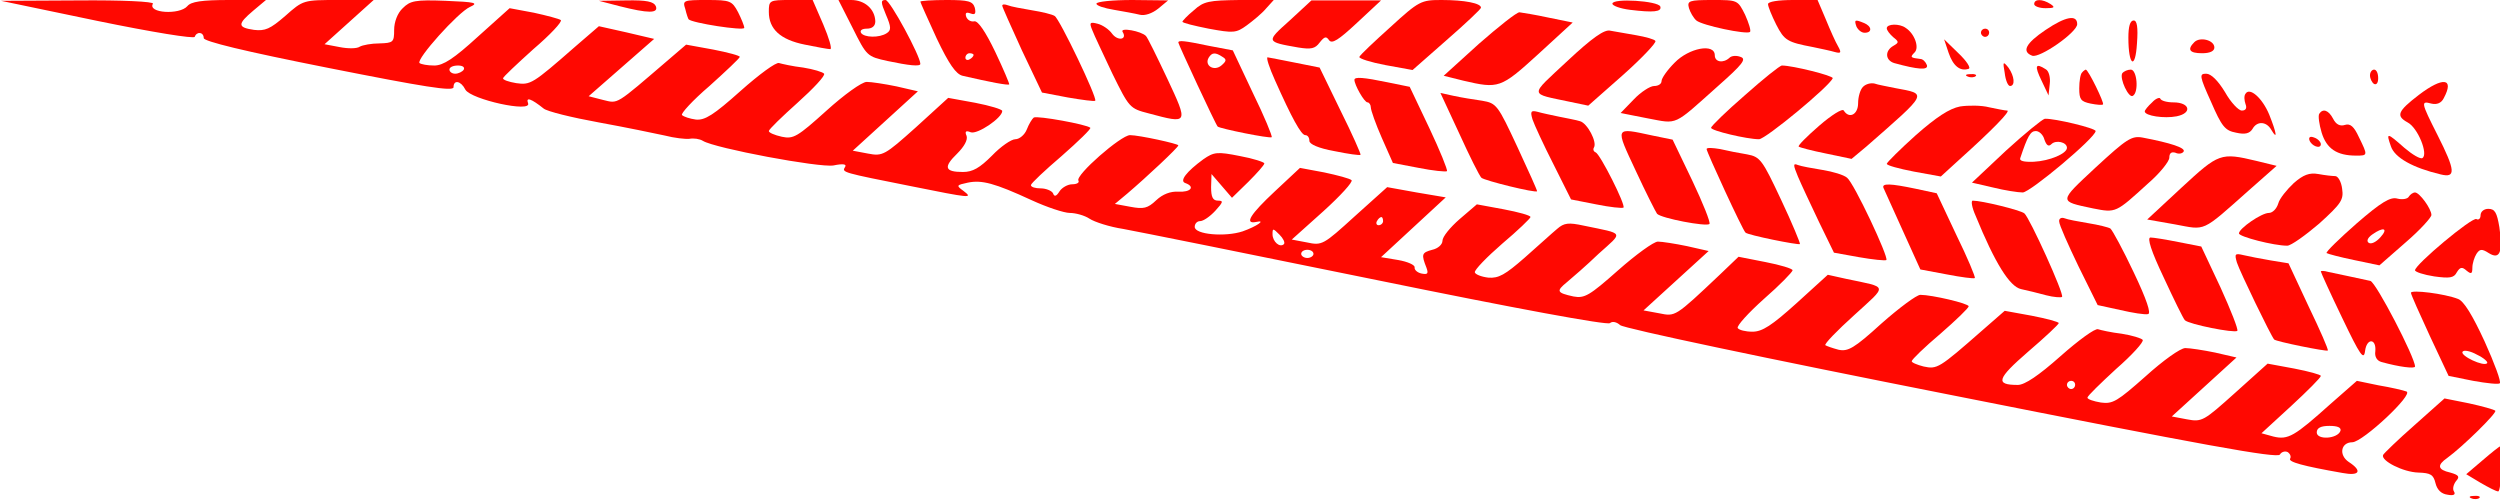 <svg width="814" height="163" viewBox="0 0 814 163" fill="none" xmlns="http://www.w3.org/2000/svg">
<path d="M31.667 6.8C49.8 10.533 63.133 12.667 63.4 12C64.067 10.133 66.333 10.4 66.333 12.4C66.333 13.467 79.4 16.667 107 22.133C137.933 28.267 147.667 29.867 147.667 28.4C147.667 25.867 150.067 26.267 151.533 29.2C153.4 32.4 173.267 36.8 171.933 33.6C171.133 31.467 173 32.133 177 35.333C178.067 36.267 186.2 38.267 195 39.867C203.8 41.467 213.4 43.467 216.467 44.133C219.533 44.933 223.133 45.333 224.467 45.2C225.8 44.933 227.8 45.2 228.867 45.867C232.733 48.267 266.867 54.667 271.4 53.867C274.6 53.2 275.8 53.467 275.133 54.4C274.067 56.133 274.067 56.133 296.867 60.667C316.067 64.533 317 64.667 313.667 62.133C311.267 60.4 311.4 60.267 315.133 59.467C319.667 58.533 323.8 59.6 335.933 65.2C340.867 67.467 346.467 69.333 348.333 69.333C350.2 69.333 353.133 70.133 354.733 71.2C356.333 72.267 361.267 73.867 365.667 74.533C370.067 75.333 407.267 82.8 448.333 91.2C493.267 100.4 523.533 106 524.2 105.2C525 104.533 526.333 104.8 527.533 105.867C528.733 106.933 575.4 116.8 635.533 128.667C717.4 144.933 741.533 149.333 742.333 148C742.867 147.067 744.067 146.8 744.867 147.2C745.667 147.733 746.067 148.667 745.667 149.333C745 150.4 749.8 151.733 762.733 154C768.333 155.067 769.267 153.333 764.733 150.4C761.4 148.133 762.2 144 765.933 144C769.4 143.867 786.067 128.267 783.533 127.467C782.467 127.067 778.467 126.133 774.467 125.467L767.4 124L758.733 131.6C747.133 142 745 143.333 740.2 142.133L736.333 141.067L746.067 132.133C751.267 127.333 755.667 122.933 755.667 122.4C755.667 122 751.8 120.933 747 120L738.333 118.4L727.8 127.867C717.533 137.067 717 137.467 712.067 136.533L707.133 135.6L728.2 116.4L721.267 114.8C717.4 114 713 113.333 711.533 113.333C709.933 113.333 704.2 117.467 698.6 122.533C689.4 130.667 687.933 131.6 684.067 131.067C681.667 130.667 679.667 130 679.667 129.467C679.667 128.933 683.933 124.8 689 120.133C694.2 115.6 698.067 111.333 697.667 110.667C697.267 110.133 694.2 109.2 690.867 108.667C687.4 108.267 683.933 107.467 683.133 107.2C682.2 106.8 676.733 110.8 670.867 116C663.8 122.267 659.267 125.333 657 125.333C649.533 125.333 650.2 123.333 660.333 114.533C665.8 109.867 670.333 105.6 670.333 105.2C670.333 104.8 666.333 103.733 661.533 102.8L652.733 101.2L645.4 107.6C631.267 120 630.733 120.267 626.333 119.333C624.2 118.8 622.333 118 622.467 117.6C622.467 117.067 626.6 113.067 631.8 108.667C636.867 104.267 641 100.267 641 99.733C641 98.8 629 96 625.267 96C624.067 96 618.333 100.267 612.6 105.333C603.667 113.467 601.667 114.533 598.6 113.867C596.6 113.333 594.733 112.667 594.333 112.4C593.933 112 598.2 107.6 603.667 102.667C614.733 92.533 615 93.733 601.133 90.8L595.133 89.467L584.867 98.8C576.867 106 573.8 108 570.6 108C568.333 108 566.2 107.467 565.8 106.8C565.4 106.133 569.267 101.867 574.333 97.333C579.533 92.8 583.667 88.533 583.667 88C583.667 87.467 579.667 86.267 574.867 85.333L566.067 83.6L559.933 89.467C545.267 103.333 545.533 103.067 540.2 102L535.133 101.067L556.333 81.733L549.267 80.133C545.4 79.333 541.133 78.667 539.8 78.667C538.467 78.667 532.6 82.933 526.867 88C517.533 96.267 515.933 97.2 512.333 96.533C506.867 95.333 506.6 94.8 510.2 91.867C511.8 90.533 516.6 86.4 520.467 82.667C528.6 75.333 529.133 76.267 515.667 73.467C510.733 72.4 509.267 72.533 507 74.533C505.533 75.733 500.867 80 496.467 83.867C490.067 89.467 487.933 90.667 484.6 90.4C482.333 90.133 480.333 89.333 480.2 88.667C480.067 87.867 484.067 83.733 489.133 79.333C494.2 75.067 498.333 71.067 498.333 70.667C498.333 70.133 494.467 69.067 489.533 68.133L480.867 66.533L475.267 71.333C472.2 74 469.667 77.067 469.667 78.4C469.667 79.6 468.2 80.933 466.333 81.333C462.867 82.267 462.733 82.8 464.467 87.2C465.133 89.067 464.867 89.467 462.867 89.067C461.533 88.8 460.467 87.867 460.6 87.067C460.733 86.267 458.333 85.2 455.267 84.667L449.667 83.733L470.733 64.267L461.267 62.667L451.667 60.933L441.133 70.4C430.867 79.733 430.467 80 425.533 78.933L420.6 78L430.867 68.8C436.467 63.733 440.6 59.2 440.067 58.667C439.533 58.133 435.533 57.067 431.133 56.133L423.267 54.667L415.133 62.267C407.133 69.733 405 73.067 409 72.267C412.467 71.467 409.133 73.733 404.6 75.333C399 77.2 389 76.4 389 73.867C389 72.8 389.8 72 390.733 72C391.8 72 393.933 70.533 395.667 68.667C398.2 65.867 398.467 65.333 396.6 65.333C394.867 65.333 394.333 64.133 394.333 60.933L394.467 56.667L401.133 64.4L406.467 59.2C409.267 56.4 411.667 53.733 411.667 53.2C411.667 52.8 408.067 51.6 403.667 50.8C396.333 49.333 395.267 49.467 391.8 51.867C386.333 55.867 383.933 58.933 385.933 59.6C389.267 60.8 387.667 62.667 383.667 62.4C381.133 62.267 378.6 63.2 376.467 65.2C373.667 67.867 372.333 68.133 368.067 67.333L363 66.4L367 63.067C373.267 57.733 383.667 48 383.667 47.333C383.667 46.8 370.867 44 367.933 44C365 44 350.067 57.067 351.133 58.8C351.533 59.467 350.6 60 349.133 60C347.667 60 345.8 61.067 345 62.267C343.933 64 343.267 64.133 342.867 62.933C342.467 62.133 340.6 61.333 338.867 61.333C337.133 61.333 335.667 60.933 335.667 60.267C335.667 59.733 340.2 55.467 345.667 50.8C351.133 46 355.4 41.867 355 41.6C353.933 40.533 337.8 37.6 336.6 38.267C336.067 38.667 335 40.4 334.333 42.133C333.667 43.867 331.933 45.333 330.6 45.333C329.267 45.333 325.8 47.733 323 50.667C319 54.667 316.733 56 313.533 56C307.533 56 307.133 54.4 311.667 50C313.933 47.733 315.133 45.6 314.733 44.267C314.067 42.8 314.467 42.4 316.067 43.067C318.2 43.867 326.333 38.4 326.333 36.133C326.333 35.6 322.333 34.4 317.533 33.467L308.733 31.867L298.2 41.467C288.067 50.533 287.4 50.933 282.6 50L277.667 49.067L298.867 29.733L291.933 28.133C288.067 27.333 283.667 26.667 282.2 26.667C280.6 26.667 274.733 30.933 269.133 36C259.667 44.533 258.333 45.333 254.6 44.533C252.2 44 250.333 43.2 250.333 42.667C250.333 42.133 254.6 38 259.667 33.467C264.867 28.8 268.733 24.667 268.333 24C267.933 23.467 264.867 22.533 261.533 22C258.067 21.6 254.6 20.8 253.667 20.533C252.733 20.133 247.133 24.267 241.133 29.6C232.333 37.467 229.533 39.2 226.6 38.933C224.6 38.667 222.6 38 222.067 37.467C221.533 37.067 225.533 32.667 231 28C236.333 23.2 240.867 18.933 240.867 18.533C241 18.133 237 17.067 232.2 16.133L223.4 14.533L217.8 19.333C200.067 34.533 201.4 33.733 196.333 32.533L191.667 31.333L213 12.667L203.933 10.533L195 8.533L187.267 15.2C173.4 27.333 172.733 27.733 168.067 27.067C165.667 26.667 163.667 26 163.8 25.467C163.8 25.067 168.333 20.8 173.667 16C179.133 11.333 183.133 7.067 182.6 6.533C182.067 6.133 178.067 5.067 173.8 4.133L165.933 2.667L155.533 12C147.8 19.067 144.333 21.333 141.4 21.333C139.133 21.333 137.133 20.933 136.6 20.533C135.4 19.333 149.133 4 153 2.267C155.933 0.933 154.867 0.667 145.133 0.267C135.133 -0.133 133.533 0.267 131.133 2.667C129.4 4.267 128.333 7.2 128.333 9.733C128.333 13.733 128.067 14 123.533 14.133C121 14.133 118.067 14.667 117.133 15.2C116.2 15.867 113.267 15.867 110.6 15.333L105.667 14.4L121.667 1.06819e-05H110.2C98.733 1.06819e-05 98.733 1.04904e-05 92.867 5.2C87.933 9.467 86.333 10.133 82.733 9.733C77.267 8.933 77.267 7.867 82.467 3.467L86.6 1.06819e-05H74.6C65.667 1.06819e-05 62.2 0.533 61 2C58.467 4.933 47.933 4.267 49.8 1.2C50.2 0.533 39.8 1.06841e-05 25.4 0.133L0.333 0.267L31.667 6.8ZM151 22.667C150.6 23.333 149.267 24 148.2 24C147.133 24 146.333 23.333 146.333 22.667C146.333 21.867 147.533 21.333 149.133 21.333C150.6 21.333 151.4 21.867 151 22.667ZM450.333 72C450.333 72.667 449.667 73.333 448.867 73.333C448.2 73.333 447.933 72.667 448.333 72C448.733 71.2 449.4 70.667 449.8 70.667C450.067 70.667 450.333 71.2 450.333 72ZM418.067 79.467C416.733 80.8 414.333 78.667 414.333 76.267C414.333 74.267 414.467 74.267 416.6 76.4C417.8 77.6 418.467 78.933 418.067 79.467ZM427.667 82.667C427.667 83.333 426.733 84 425.667 84C424.6 84 423.667 83.333 423.667 82.667C423.667 81.867 424.6 81.333 425.667 81.333C426.733 81.333 427.667 81.867 427.667 82.667ZM675.667 125.333C675.667 126 675.133 126.667 674.333 126.667C673.667 126.667 673 126 673 125.333C673 124.533 673.667 124 674.333 124C675.133 124 675.667 124.533 675.667 125.333ZM762.067 140.267C761.133 142.933 754.333 143.333 754.333 140.8C754.333 139.333 755.667 138.667 758.467 138.667C761.133 138.667 762.333 139.2 762.067 140.267Z" fill="#FF0801"/>
<path d="M201.667 2C211.133 4.4 214.467 4.4 213.533 2C212.867 0.533 210.6 1.75089e-05 203.8 0.133L195 0.267L201.667 2Z" fill="#FF0801"/>
<path d="M223.133 2.933C223.533 4.667 224.067 6.133 224.2 6.267C225.133 7.467 242.333 10.133 242.333 9.067C242.333 8.4 241.4 6.133 240.333 4C238.333 0.267 237.8 9.08912e-06 230.2 9.08912e-06C222.467 9.08912e-06 222.2 0.133 223.133 2.933Z" fill="#FF0801"/>
<path d="M250.333 3.867C250.333 9.467 254.067 12.933 262.067 14.533C265.933 15.333 269.667 16 270.333 16C271 16 269.933 12.4 268.067 8L264.6 1.38266e-05H257.4C250.467 1.38266e-05 250.333 0.133 250.333 3.867Z" fill="#FF0801"/>
<path d="M277.667 9.2C282.2 18.267 282.333 18.4 289 19.867C295.933 21.333 299.667 21.733 299.667 20.8C299.667 18.267 289.8 1.25329e-05 288.333 1.25329e-05C286.733 1.25329e-05 286.733 0.667 288.467 4.8C290.2 8.8 290.2 9.867 288.733 10.8C286.333 12.4 281.267 12.267 280.333 10.667C279.933 9.867 280.733 9.333 282.2 9.333C283.933 9.333 285 8.533 285 6.933C284.867 2.933 281.533 1.25329e-05 277.133 1.25329e-05H273L277.667 9.2Z" fill="#FF0801"/>
<path d="M299.667 0.533C299.667 0.8 302.067 6.133 305 12.533C309 20.933 311.267 24.133 313.4 24.667C322.6 26.8 328.333 27.867 328.6 27.467C328.733 27.333 326.733 22.533 324.067 16.933C320.867 10.267 318.467 6.8 317.267 6.933C316.2 7.2 315 6.533 314.6 5.467C314.2 4.133 314.6 3.867 316.067 4.4C317.533 4.933 317.8 4.4 317.4 2.533C316.733 0.4 315.4 0 308.2 0C303.533 0 299.667 0.267 299.667 0.533ZM317 17.867C317 18.267 316.467 18.933 315.667 19.333C315 19.733 314.333 19.467 314.333 18.8C314.333 18 315 17.333 315.667 17.333C316.467 17.333 317 17.6 317 17.867Z" fill="#FF0801"/>
<path d="M357 1.2C357 1.867 359.533 2.667 362.733 3.2C365.8 3.733 369.533 4.4 371.133 4.8C372.733 5.2 375.133 4.4 377.133 2.8L380.333 0.133L368.733 1.29188e-05C362.2 1.29188e-05 357 0.533 357 1.2Z" fill="#FF0801"/>
<path d="M388.733 3.333C386.6 5.067 385 6.8 385 7.067C385 7.467 388.867 8.4 393.533 9.333C401.533 10.8 402.467 10.8 405.933 8.267C407.933 6.8 410.867 4.4 412.2 2.8L414.733 2.93273e-06H403.533C393.667 0.133 391.933 0.4 388.733 3.333Z" fill="#FF0801"/>
<path d="M419.933 6.667C412.2 13.6 412.067 13.6 422.733 15.467C426.867 16.133 428.2 15.867 429.667 13.867C431.267 11.867 431.8 11.733 432.733 13.067C433.667 14.4 435.8 13.067 441.8 7.467L449.667 0.133H427L419.933 6.667Z" fill="#FF0801"/>
<path d="M452.733 8.8C447.4 13.6 442.867 17.867 442.6 18.533C442.467 19.067 446.2 20.267 451.133 21.2L459.933 22.8L471 13.067C477.133 7.733 482.2 2.933 482.2 2.533C482.333 1.067 476.867 1.65237e-05 469.4 1.65237e-05C462.733 1.65237e-05 462.067 0.267 452.733 8.8Z" fill="#FF0801"/>
<path d="M525 1.2C525 1.867 527.533 2.8 530.733 3.2C538.333 4.133 541.133 3.867 540.6 2.133C539.933 0.267 525 -0.667 525 1.2Z" fill="#FF0801"/>
<path d="M549.933 2.667C550.333 4 551.4 5.867 552.333 6.667C554.2 8.267 568.733 11.333 569.8 10.4C570.2 10 569.4 7.467 568.2 4.8C565.8 1.4782e-05 565.8 1.51269e-05 557.533 1.51269e-05C549.933 1.51269e-05 549.267 0.267 549.933 2.667Z" fill="#FF0801"/>
<path d="M575.667 1.333C575.667 2.133 576.867 5.067 578.333 8C581 13.2 581.933 13.733 590.333 15.333C592.867 15.867 596.067 16.533 597.4 16.933C599.4 17.467 599.667 17.2 598.467 15.067C597.667 13.733 595.933 9.867 594.467 6.267L591.8 8.67937e-06H583.8C579 8.67937e-06 575.667 0.533 575.667 1.333Z" fill="#FF0801"/>
<path d="M662.333 1.333C662.333 2 663.933 2.667 666.067 2.667C668.867 2.667 669.267 2.4 667.667 1.333C665 -0.4 662.333 -0.4 662.333 1.333Z" fill="#FF0801"/>
<path d="M326.333 1.867C326.333 2.267 329.267 8.8 332.733 16.4L339.267 30.133L347.667 31.733C352.333 32.533 356.333 33.067 356.6 32.8C357.4 32 345 6.133 343.4 5.2C342.6 4.667 339.267 3.867 335.933 3.333C332.733 2.8 329.133 2.133 328.2 1.733C327.133 1.333 326.333 1.333 326.333 1.867Z" fill="#FF0801"/>
<path d="M481.533 14.267L470.067 24.667L476.467 26.267C487.933 28.933 488.6 28.8 500.733 17.733L512.067 7.333L504.2 5.733C499.933 4.8 495.667 4.133 494.733 4C493.8 4 487.933 8.667 481.533 14.267Z" fill="#FF0801"/>
<path d="M666.067 9.733C659.533 14.133 658.2 16.8 661.667 18.133C664.067 19.067 676.333 10.533 676.333 7.867C676.333 4.667 672.6 5.333 666.067 9.733Z" fill="#FF0801"/>
<path d="M355.667 9.867C356.2 11.333 359.267 17.733 362.2 24C367.667 35.067 367.8 35.333 374.067 36.933C387 40.4 387 40.4 380.067 25.6C376.733 18.533 373.667 12.267 373.133 11.733C371.667 10.133 364.467 8.8 365.533 10.4C367.133 12.933 363.933 13.467 362.067 10.933C361.133 9.6 359 8.133 357.4 7.733C354.867 7.067 354.6 7.333 355.667 9.867Z" fill="#FF0801"/>
<path d="M604.467 8.667C605 9.733 606.067 10.667 607.133 10.667C609.667 10.667 609.533 8.533 606.867 7.467C603.933 6.267 603.667 6.4 604.467 8.667Z" fill="#FF0801"/>
<path d="M693 12.267C693 21.467 695.267 22.933 695.8 14.133C696.2 8.8 695.8 6.667 694.733 6.667C693.533 6.667 693 8.667 693 12.267Z" fill="#FF0801"/>
<path d="M614.333 9.2C614.333 9.867 615.267 11.067 616.467 12.133C618.333 13.6 618.333 13.867 616.467 14.933C613.667 16.533 613.8 19.6 616.733 20.533C624.467 22.667 627.933 22.933 627.4 21.2C627 20.133 626.067 19.2 625.267 19.2C622.067 18.8 621.8 18.667 623.4 17.067C625 15.467 623.4 10.933 620.467 9.067C618.467 7.6 614.333 7.733 614.333 9.2Z" fill="#FF0801"/>
<path d="M510.333 19.867C497.8 31.6 497.667 30.267 511.4 33.2L517.133 34.4L528.467 24.4C534.6 18.933 539.4 13.867 539 13.333C538.733 12.8 535.8 12 532.733 11.467C529.533 10.933 525.8 10.267 524.333 10C522.467 9.467 518.467 12.267 510.333 19.867Z" fill="#FF0801"/>
<path d="M645 10.667C645 11.333 645.667 12 646.333 12C647.133 12 647.667 11.333 647.667 10.667C647.667 9.867 647.133 9.333 646.333 9.333C645.667 9.333 645 9.867 645 10.667Z" fill="#FF0801"/>
<path d="M714.467 13.733C712.067 16.133 712.867 17.333 717 17.333C719.533 17.333 721 16.667 721 15.467C721 13.067 716.333 11.867 714.467 13.733Z" fill="#FF0801"/>
<path d="M383.667 13.867C383.667 14.4 395.8 40.533 396.467 41.2C397.133 41.867 413.533 45.2 414.067 44.667C414.333 44.4 411.667 37.867 407.933 30.267L401.4 16.4L393.667 14.933C385.4 13.2 383.667 13.067 383.667 13.867ZM398.067 18.533C399.4 19.333 399.4 19.867 397.667 21.333C395.267 23.333 392.067 21.333 393.533 18.8C394.6 17.067 395.667 16.933 398.067 18.533Z" fill="#FF0801"/>
<path d="M634.467 17.2C635.933 21.467 638.2 23.333 641 22.4C641.8 22.133 640.333 19.867 637.667 17.333L633 12.8L634.467 17.2Z" fill="#FF0801"/>
<path d="M545.267 20.4C542.867 22.8 541 25.467 541 26.4C541 27.333 539.933 28 538.6 28C537.267 28 534.2 30 531.933 32.4L527.667 36.8L536.467 38.533C546.467 40.4 544.6 41.2 559.4 28C567.4 20.933 568.733 19.2 566.733 18.533C565.4 18 563.8 18.133 563.133 18.8C561.133 20.667 558.333 20.267 558.333 18C558.333 14 549.933 15.6 545.267 20.4Z" fill="#FF0801"/>
<path d="M415.133 26.133C420.6 38.4 423.667 44 425 44C425.8 44 426.333 44.8 426.333 45.867C426.333 46.933 429.267 48.267 434.467 49.2C439 50.133 442.733 50.667 443 50.4C443.133 50.133 440.333 43.733 436.467 36L429.667 22L421.667 20.4C417.267 19.467 413.267 18.8 412.733 18.667C412.2 18.667 413.267 22 415.133 26.133Z" fill="#FF0801"/>
<path d="M652.733 23.733C653 26.133 653.8 28 654.467 28C656.2 28 655.933 24.8 653.933 22C652.2 19.867 652.067 20 652.733 23.733Z" fill="#FF0801"/>
<path d="M568.067 31.067C562.067 36.267 557.133 41.067 557.133 41.6C557 42.533 568.867 45.333 572.733 45.333C574.867 45.333 595.8 28 596.733 25.467C597 24.667 583.667 21.333 580.2 21.333C579.533 21.333 574.067 25.733 568.067 31.067Z" fill="#FF0801"/>
<path d="M664.733 26.267L667 31.067L667.4 27.333C667.667 25.333 667.133 23.067 666.067 22.533C662.733 20.4 662.333 21.333 664.733 26.267Z" fill="#FF0801"/>
<path d="M677.933 23.6C677.4 24 677 26.4 677 28.8C677 32.4 677.533 33.067 680.733 33.733C682.733 34.133 684.467 34.267 684.733 34C685.267 33.6 679.933 22.667 679.133 22.667C679 22.667 678.333 23.067 677.933 23.6Z" fill="#FF0801"/>
<path d="M691 23.867C690.067 25.6 693.133 32.133 694.467 31.2C696.467 30 695.8 22.667 693.8 22.667C692.733 22.667 691.533 23.2 691 23.867Z" fill="#FF0801"/>
<path d="M771.667 24.533C771.667 25.6 772.333 26.933 773 27.333C773.8 27.733 774.333 26.933 774.333 25.467C774.333 23.867 773.8 22.667 773 22.667C772.333 22.667 771.667 23.467 771.667 24.533Z" fill="#FF0801"/>
<path d="M640.733 24.933C641.667 25.333 642.867 25.2 643.267 24.8C643.8 24.4 643 24 641.533 24.133C640.067 24.133 639.667 24.533 640.733 24.933Z" fill="#FF0801"/>
<path d="M719.933 33.2C723.4 41.2 724.467 42.533 728.067 43.2C731 43.867 732.467 43.467 733.4 42C734.867 39.333 737.933 39.467 739.533 42.267C741.667 45.867 741.267 43.333 738.867 37.333C736.6 31.867 732.467 28.267 731.133 30.533C730.6 31.2 730.733 32.667 731.133 33.867C731.667 35.2 731.267 36 729.933 36C728.867 36 726.333 33.333 724.467 30C722.2 26.267 719.933 24 718.333 24C716.067 24 716.067 24.667 719.933 33.2Z" fill="#FF0801"/>
<path d="M441 26C441 27.6 444.2 33.333 445.267 33.333C445.8 33.333 446.333 34.133 446.333 34.933C446.333 35.867 447.933 40.4 449.933 44.933L453.533 53.067L461.933 54.667C466.6 55.6 470.733 56 471.133 55.733C471.4 55.333 468.867 49.067 465.4 41.733L459 28.267L451.8 26.8C444.067 25.2 441 24.933 441 26Z" fill="#FF0801"/>
<path d="M606.6 28.267C605.667 29.2 605 31.6 605 33.6C605 37.333 602.067 38.8 600.333 36C599.933 35.2 596.333 37.467 592.333 40.933C588.333 44.4 585.267 47.467 585.667 47.733C585.933 48 589.933 49.067 594.6 50L602.867 51.733L607.667 47.733C628.067 29.867 627.667 30.667 617 28.667C614.467 28.133 611.4 27.6 610.333 27.2C609.133 26.933 607.533 27.333 606.6 28.267Z" fill="#FF0801"/>
<path d="M787.533 30.933C780.6 36.267 780.067 37.733 783.933 39.867C787.267 41.6 790.733 50.267 788.733 51.467C788.067 51.867 785.533 50.4 782.867 48.133C777.133 43.067 776.867 43.067 778.467 47.6C779.667 51.333 785.667 54.667 794.733 56.8C799.667 58 799.533 55.6 793.667 44C788.2 33.2 788.2 32.8 791.667 33.733C793.4 34.133 794.867 33.6 795.667 32C799.267 25.333 795.4 24.933 787.533 30.933Z" fill="#FF0801"/>
<path d="M475.133 43.467C478.467 50.8 481.667 57.2 482.333 57.867C483.267 58.8 500.067 62.933 500.467 62.267C500.6 62.133 497.667 55.6 494.067 47.867C487.667 34.133 487.267 33.6 482.6 32.8C479.8 32.4 475.667 31.733 473.267 31.2L469 30.267L475.133 43.467Z" fill="#FF0801"/>
<path d="M700.733 33.333C699.4 34.533 698.333 35.867 698.333 36.267C698.333 37.733 704.733 38.667 708.733 37.867C713.933 36.8 713 33.333 707.667 33.333C705.533 33.333 703.667 32.8 703.4 32.133C703.267 31.6 701.933 32 700.733 33.333Z" fill="#FF0801"/>
<path d="M638.2 34.667C634.733 35.333 630.467 38.133 623.8 44C618.6 48.667 614.333 52.933 614.333 53.333C614.333 53.867 618.333 54.933 623.133 55.867L631.933 57.467L638.067 51.867C648.6 42.4 654.867 36 653.533 36C652.867 36 650.2 35.467 647.667 34.933C645.133 34.267 640.867 34.267 638.2 34.667Z" fill="#FF0801"/>
<path d="M499 38.933C499.533 40.533 502.6 47.2 505.8 53.467L511.533 64.933L519.667 66.533C524.2 67.467 528.2 67.867 528.6 67.6C529.4 66.8 521 50.133 519.533 49.6C518.867 49.333 518.6 48.667 519 48C520.067 46.267 516.867 40.133 514.467 39.467C513.267 39.067 510.2 38.533 507.667 38C505.133 37.467 501.933 36.8 500.6 36.4C498.467 35.867 498.2 36.267 499 38.933Z" fill="#FF0801"/>
<path d="M755.133 37.067C754.733 37.733 755.133 40.533 755.933 43.2C757.533 48.4 760.867 50.667 767.133 50.667C771 50.667 771 50.667 768.067 44.667C766.467 41.2 765.267 40.133 763.533 40.667C761.933 41.2 760.6 40.533 759.667 38.667C758.2 35.867 756.333 35.2 755.133 37.067Z" fill="#FF0801"/>
<path d="M653.133 49.067L642.067 59.467L649 61.067C652.733 62 657.133 62.667 658.6 62.667C661 62.667 682.333 44.8 682.333 42.667C682.333 41.733 669 38.533 665.8 38.667C665 38.8 659.267 43.467 653.133 49.067ZM665.667 45.467C666.333 47.333 667 47.867 667.933 46.933C669.4 45.467 673 46.267 673 48.133C673 50 667.4 52.4 662.2 52.667C659 52.8 657.4 52.4 657.8 51.467C660.2 44.267 661.133 42.667 662.867 42.667C663.933 42.667 665.267 43.867 665.667 45.467Z" fill="#FF0801"/>
<path d="M532.6 55.6C535.933 62.8 539.133 69.067 539.533 69.6C540.867 71.067 555.533 73.867 556.6 72.933C557 72.4 554.467 66.133 551 58.8L544.6 45.467L538.067 44.133C525.667 41.467 525.8 41.067 532.6 55.6Z" fill="#FF0801"/>
<path d="M682.333 54.533C670.2 65.867 670.2 65.467 681.533 67.867C689 69.333 688.867 69.333 699.4 59.733C703.267 56.4 706.333 52.533 706.333 51.333C706.333 49.867 707 49.333 708.333 49.733C709.4 50.267 710.6 50 711 49.333C711.667 48.133 706.733 46.533 697.667 44.8C694.067 44.133 692.467 45.2 682.333 54.533Z" fill="#FF0801"/>
<path d="M751.933 45.6C752.6 47.6 755.667 48.667 755.667 46.933C755.667 46.267 754.733 45.2 753.533 44.8C752.2 44.267 751.667 44.667 751.933 45.6Z" fill="#FF0801"/>
<path d="M555.667 48.533C555.667 49.467 567.4 74.933 568.333 75.733C569 76.533 585.533 79.867 586.067 79.467C586.2 79.2 583.533 72.667 579.933 65.067C573.8 52 573.133 51.067 568.867 50.267C566.333 49.867 562.333 49.067 560.067 48.533C557.667 48.133 555.667 48 555.667 48.533Z" fill="#FF0801"/>
<path d="M710.333 61.067L699.133 71.467L708.2 73.067C718.333 74.933 716.6 75.867 732.2 62L741.267 54L734.733 52.4C723 49.6 722.467 49.867 710.333 61.067Z" fill="#FF0801"/>
<path d="M585.4 57.467C586.467 60 589.533 66.533 592.2 72.133L597.133 82.267L605.267 83.733C609.8 84.533 613.8 84.933 614.2 84.667C615 83.733 603.667 59.6 601.4 57.867C600.333 56.933 596.733 55.867 593.4 55.333C590.067 54.8 586.467 54.133 585.4 53.733C583.8 53.067 583.8 53.6 585.4 57.467Z" fill="#FF0801"/>
<path d="M746.867 59.6C744.6 61.733 742.2 64.667 741.8 66.267C741.267 68 739.933 69.333 738.733 69.333C736.333 69.333 729 74.4 729 76C729 77.067 740.333 80 744.733 80C745.933 80 750.6 76.667 755.133 72.8C762.333 66.267 763.133 65.067 762.6 61.467C762.333 59.2 761.267 57.333 760.333 57.333C759.4 57.333 757 57.067 754.867 56.667C751.933 56.133 749.933 56.933 746.867 59.6Z" fill="#FF0801"/>
<path d="M613.267 61.2C613.533 61.733 616.333 68 619.533 75.067L625.267 87.733L633.8 89.333C638.6 90.267 642.733 90.8 643 90.533C643.267 90.267 640.6 83.867 637 76.533L630.6 62.933L623.8 61.467C615.533 59.733 612.6 59.6 613.267 61.2Z" fill="#FF0801"/>
<path d="M784.333 64C783.933 64.8 782.2 65.067 780.6 64.667C778.333 64 775.267 65.867 767.267 72.8C761.667 77.733 757.267 82 757.533 82.4C757.933 82.667 761.933 83.733 766.467 84.667L774.733 86.4L783.267 78.933C787.933 74.933 791.667 70.8 791.667 70C791.667 68 787.8 62.667 786.333 62.667C785.667 62.667 784.733 63.333 784.333 64ZM775 77.333C773.667 78.8 772.067 79.6 771.267 79.067C770.467 78.533 770.867 77.467 772.333 76.4C776.067 73.733 777.8 74.267 775 77.333Z" fill="#FF0801"/>
<path d="M643.267 70.267C649.533 85.6 654.333 93.333 658.067 94.133C660.067 94.533 663.667 95.467 666.2 96.133C668.733 96.8 671.133 96.933 671.4 96.667C672.2 95.867 660.867 70.933 659.133 69.467C657.8 68.4 645.267 65.333 642.333 65.333C641.667 65.333 642.067 67.6 643.267 70.267Z" fill="#FF0801"/>
<path d="M807.667 70.133C807.667 71.2 807 71.733 806.333 71.333C805 70.533 786.333 86.133 786.333 88C786.333 88.533 789.133 89.467 792.6 90C797.533 90.667 799 90.533 799.933 88.667C801 86.933 801.667 86.8 803.133 88.133C804.6 89.333 805 89.2 805 87.2C805 85.733 805.667 83.733 806.333 82.667C807.4 81.067 808.067 80.933 810.333 82.4C813.933 84.667 815 82.133 813.8 74C813 69.2 812.333 68 810.2 68C808.733 68 807.667 68.933 807.667 70.133Z" fill="#FF0801"/>
<path d="M670.467 72.133C670.467 73.2 673.4 79.733 676.733 86.667L683 99.333L690.333 100.933C694.333 101.867 698.467 102.533 699.4 102.267C700.467 102.133 699 97.6 694.733 88.667C691.267 81.333 687.8 74.933 687.133 74.4C686.467 74 683.267 73.2 679.933 72.667C676.733 72.133 673.133 71.467 672.2 71.067C671.133 70.667 670.333 71.2 670.467 72.133Z" fill="#FF0801"/>
<path d="M704.467 90.267C707.8 97.467 710.867 103.733 711.4 104.267C712.733 105.6 727.533 108.533 728.467 107.733C728.867 107.333 726.333 100.933 723 93.6L716.733 80.267L709.267 78.8C705.267 78 701.133 77.333 700.2 77.333C699 77.333 700.467 81.867 704.467 90.267Z" fill="#FF0801"/>
<path d="M728.333 85.467C729.267 88.4 739.4 109.333 740.467 110.533C741 111.2 757.533 114.533 757.933 114.133C758.2 113.867 755.4 107.467 751.667 99.733L745.133 85.733L739.4 84.8C736.2 84.267 732.2 83.467 730.467 83.067C727.667 82.4 727.533 82.667 728.333 85.467Z" fill="#FF0801"/>
<path d="M755.667 88.4C755.667 88.667 758.733 95.467 762.6 103.467C768.467 115.733 769.667 117.467 770.067 114.267C770.6 110 773.8 110.133 773.4 114.4C773.133 116.133 773.933 117.467 775.4 117.867C781.133 119.467 786.333 120.133 786.333 119.333C786.333 116.4 773.667 92 771.8 91.467C770.6 91.2 767.533 90.533 765 90C762.467 89.467 759.267 88.8 758.067 88.533C756.733 88.133 755.667 88.133 755.667 88.4Z" fill="#FF0801"/>
<path d="M785 95.333C785 95.867 787.8 102.133 791.133 109.333L797.267 122.4L805.267 124C809.667 124.8 813.533 125.2 813.933 124.8C814.467 124.4 812.2 118.267 809 111.2C805 102.533 802.2 98 800.333 97.333C795.933 95.6 785 94.267 785 95.333ZM809.8 118.267C808.733 119.467 801 115.867 801.8 114.533C802.2 113.867 804.333 114.267 806.467 115.467C808.733 116.533 810.2 117.867 809.8 118.267Z" fill="#FF0801"/>
<path d="M786.2 138.4C780.733 143.2 776.2 147.6 775.933 148.133C775.133 150 782.467 153.733 787.4 153.867C791.4 154 792.333 154.533 793 157.333C793.533 159.467 794.867 160.8 796.867 161.067C798.867 161.467 799.667 161.067 799 160C798.467 159.2 798.867 157.733 799.667 156.667C801 155.2 800.6 154.667 797.8 153.867C793.667 152.933 793.4 151.467 796.867 149.067C801.667 145.6 813.133 134.4 812.467 133.733C812.067 133.333 808.2 132.267 803.933 131.333L795.933 129.733L786.2 138.4Z" fill="#FF0801"/>
<path d="M808.333 149.867L803 154.4L807.667 157.2C810.2 158.667 812.733 160 813.4 160C813.933 160 814.333 156.667 814.333 152.667C814.333 148.667 814.2 145.333 814.067 145.333C813.8 145.333 811.267 147.333 808.333 149.867Z" fill="#FF0801"/>
<path d="M804.733 162.267C805.667 162.667 806.867 162.533 807.267 162.133C807.8 161.733 807 161.333 805.533 161.467C804.067 161.467 803.667 161.867 804.733 162.267Z" fill="#FF0801"/>
</svg>
